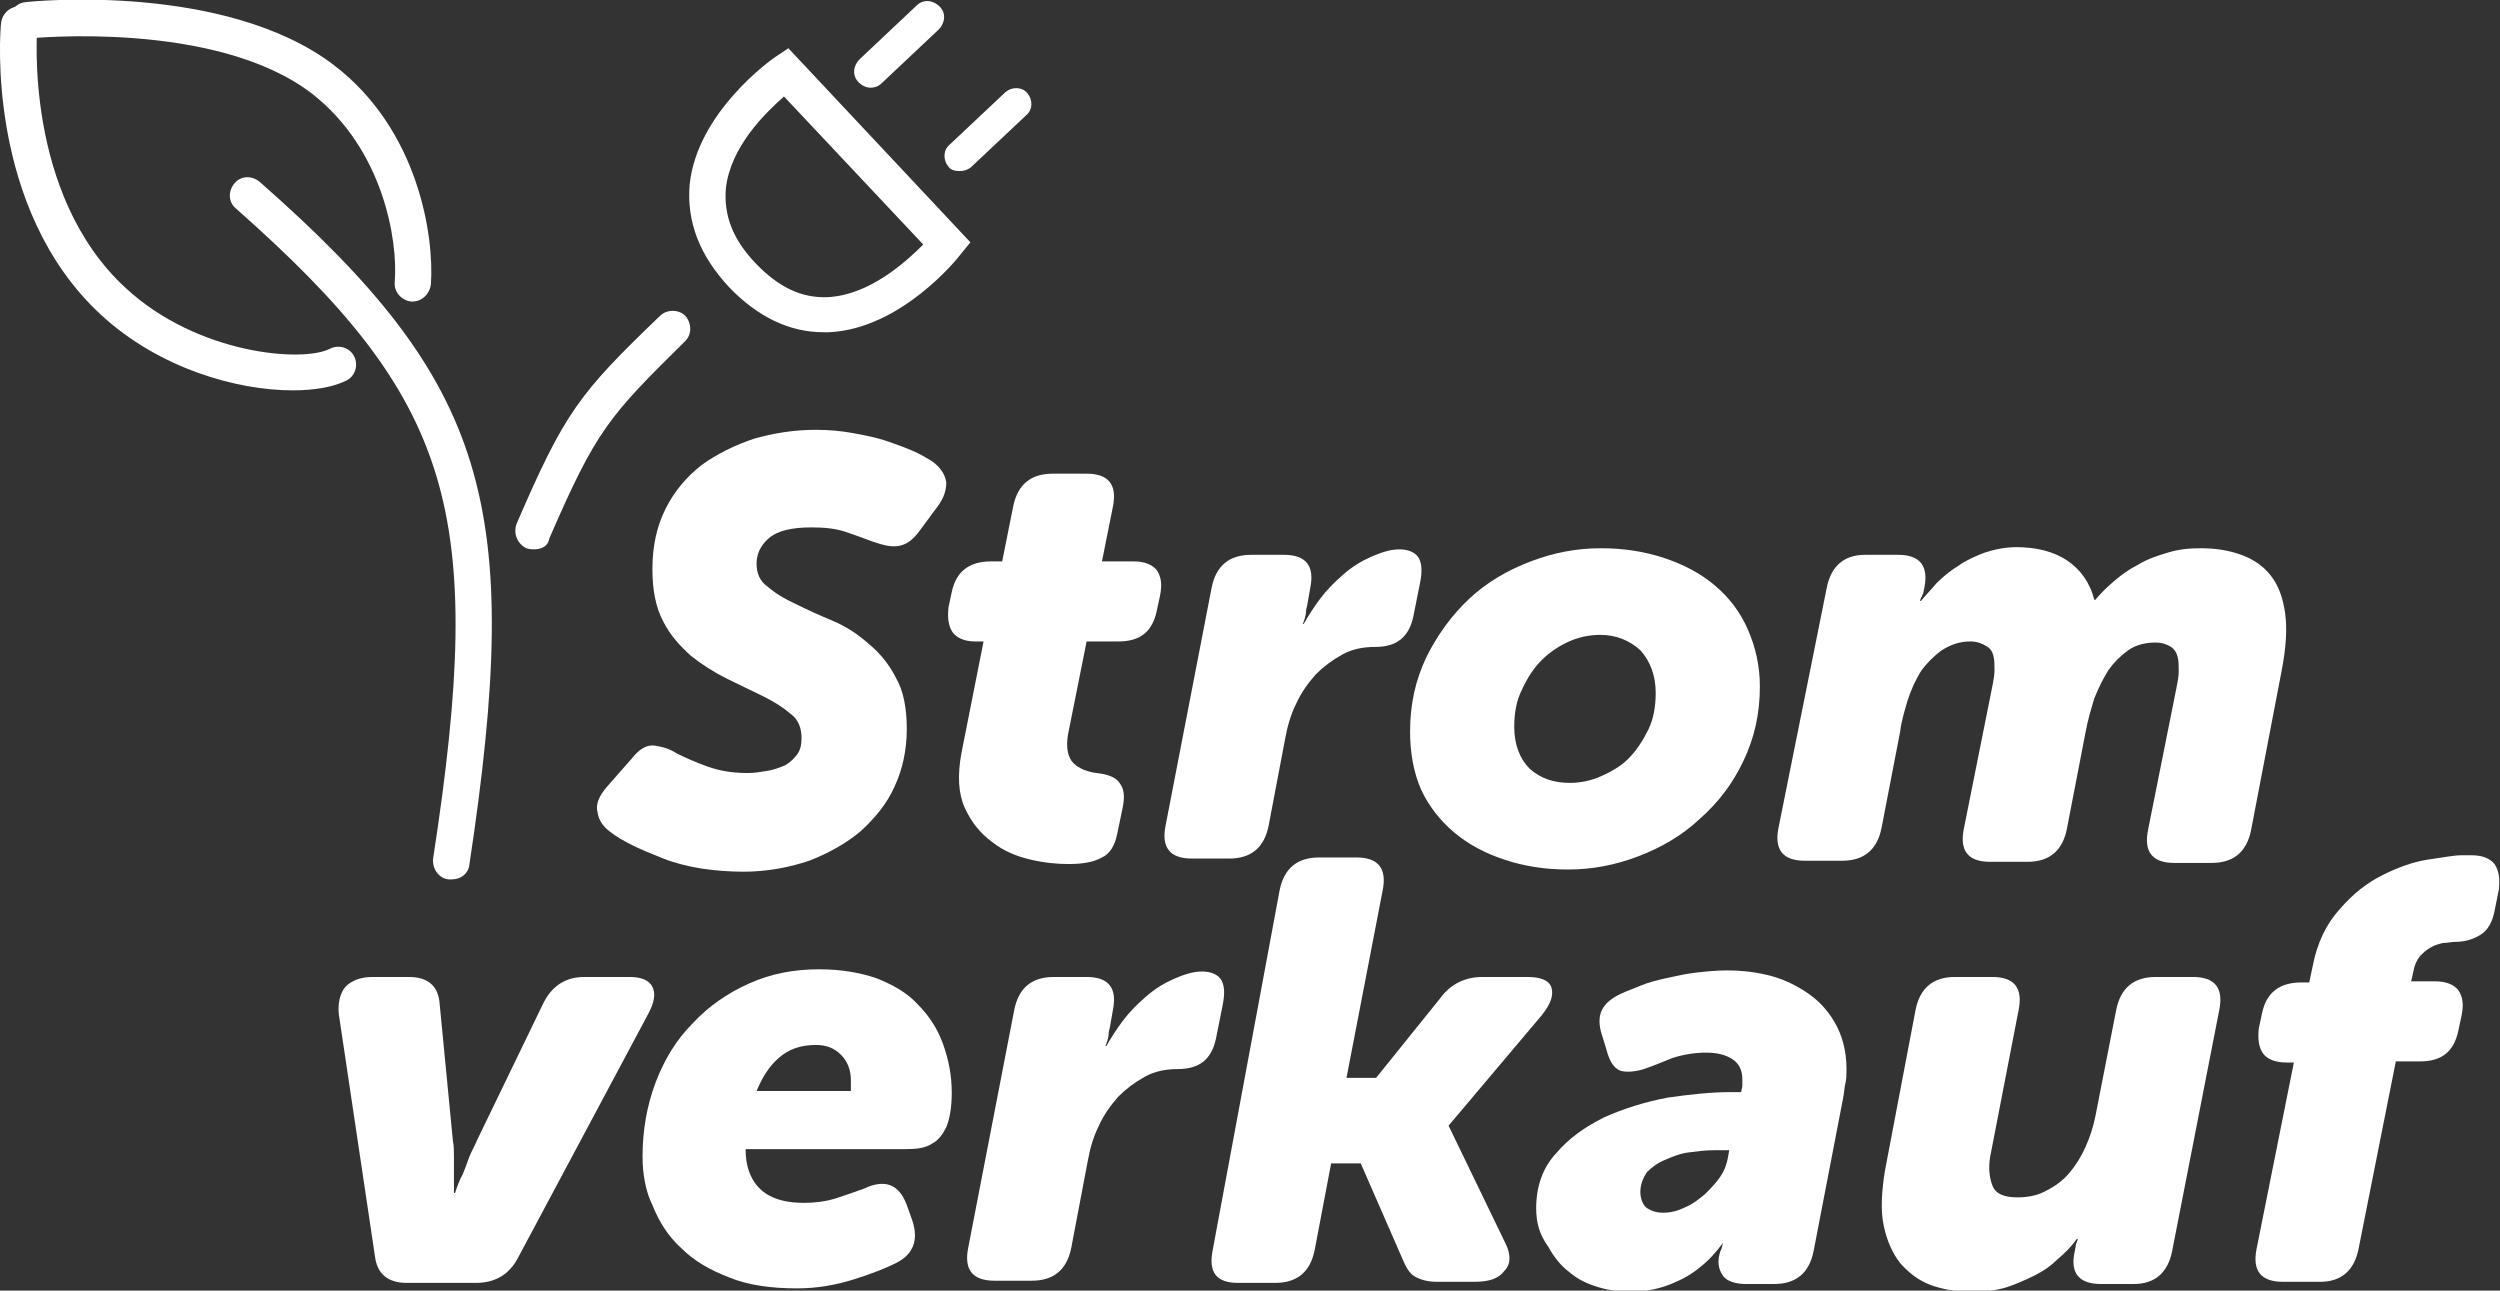 <?xml version="1.0" encoding="UTF-8"?> <svg xmlns="http://www.w3.org/2000/svg" xmlns:xlink="http://www.w3.org/1999/xlink" version="1.1" id="Ebene_1" x="0px" y="0px" viewBox="0 0 228 117.7" style="enable-background:new 0 0 228 117.7;" xml:space="preserve"><rect x="0" y="0" width="228" height="117.7" fill="#333333" stroke="none"/> <style type="text/css"> .st0{fill:#FFFFFF;} </style> <g> <path class="st0" d="M48.7,50.1c-0.2,0-0.4,0-0.7-0.1c-0.8-0.4-1.2-1.3-0.9-2.2c4.4-10.2,5.7-11.9,13.1-19c0.6-0.6,1.7-0.6,2.3,0 c0.6,0.7,0.6,1.7,0,2.3c-7,6.9-8.1,8.1-12.4,18C50,49.8,49.4,50.1,48.7,50.1"></path> <path class="st0" d="M41.2,80.2c-0.1,0-0.2,0-0.3,0c-0.9-0.1-1.5-1-1.4-1.9c4.9-31.8,1.8-41.8-18-59.3c-0.7-0.6-0.7-1.6-0.1-2.3 c0.6-0.7,1.6-0.7,2.3-0.1c20.8,18.3,24.1,29.3,19.1,62.3C42.7,79.7,42,80.2,41.2,80.2"></path> <path class="st0" d="M71.5,8.8c-1.7,1.5-4.9,4.6-5.3,8.4c-0.2,2.4,0.6,4.6,2.7,6.8c2.1,2.2,4.2,3.2,6.6,3.1 c3.8-0.2,7.1-3.2,8.7-4.8L71.5,8.8z M75.1,30.3c-3.1,0-6-1.4-8.6-4.1c-2.7-2.9-3.9-6-3.6-9.4c0.7-6.6,7.5-11.4,7.8-11.6l1.2-0.8 l16.6,17.7l-0.9,1.1c-0.2,0.3-5.4,6.8-12,7.1C75.4,30.3,75.3,30.3,75.1,30.3"></path> <path class="st0" d="M79.4,8c-0.4,0-0.8-0.2-1.1-0.5c-0.6-0.6-0.5-1.5,0.1-2.1l5.2-4.9c0.6-0.6,1.5-0.5,2.1,0.1 c0.6,0.6,0.5,1.5-0.1,2.1l-5.2,4.9C80.1,7.9,79.7,8,79.4,8"></path> <path class="st0" d="M87.5,15.6c-0.4,0-0.8-0.1-1-0.4c-0.5-0.6-0.5-1.5,0.1-2l5.1-4.8c0.6-0.5,1.5-0.5,2,0.1c0.5,0.6,0.5,1.5-0.1,2 l-5.1,4.8C88.2,15.5,87.9,15.6,87.5,15.6"></path> <path class="st0" d="M26.7,35.6c-5.1,0-12.2-2-17.5-6.9C-1.3,19,0,2.8,0.1,2.1C0.2,1.2,1,0.5,1.9,0.6c0.9,0.1,1.6,0.9,1.5,1.8 c0,0.2-1.3,15.3,8.1,23.9c6.5,6,16.1,6.8,18.6,5.5c0.8-0.4,1.8-0.1,2.2,0.7c0.4,0.8,0.1,1.8-0.7,2.2C30.4,35.3,28.7,35.6,26.7,35.6 "></path> <path class="st0" d="M37.6,27.5c0,0-0.1,0-0.1,0c-0.9-0.1-1.6-0.9-1.5-1.8c0.3-3.7-1-12.1-7.6-17.2c-8.8-6.7-25.6-5-25.7-5 C1.7,3.6,1,2.9,0.9,2C0.8,1.1,1.4,0.3,2.3,0.2c0.7-0.1,18.2-1.8,28.1,5.7c7.8,5.9,9.2,15.7,8.9,20C39.2,26.8,38.5,27.5,37.6,27.5"></path> <path class="st0" d="M57.6,69.2c0.7-0.9,1.4-1.3,2.1-1.2c0.7,0.1,1.4,0.3,2,0.7c0.8,0.4,1.7,0.8,2.8,1.2c1.1,0.4,2.3,0.6,3.7,0.6 c0.6,0,1.2-0.1,1.8-0.2c0.6-0.1,1.1-0.3,1.6-0.5c0.5-0.3,0.8-0.6,1.1-1c0.3-0.4,0.4-0.9,0.4-1.5c0-0.9-0.3-1.7-1-2.2 c-0.7-0.6-1.5-1.1-2.5-1.6c-1-0.5-2.1-1-3.3-1.6c-1.2-0.6-2.3-1.3-3.3-2.1c-1-0.9-1.9-1.9-2.5-3.1c-0.7-1.3-1-2.9-1-4.8 c0-2.1,0.4-3.9,1.2-5.5c0.8-1.6,1.9-2.9,3.3-4c1.4-1,3-1.8,4.8-2.4c1.8-0.5,3.6-0.8,5.6-0.8c1.2,0,2.3,0.1,3.4,0.3 c1.1,0.2,2.1,0.4,3,0.7c0.9,0.3,1.7,0.6,2.4,0.9c0.7,0.3,1.2,0.6,1.7,0.9c0.9,0.6,1.3,1.3,1.4,2c0,0.7-0.2,1.4-0.8,2.2l-1.7,2.3 c-0.6,0.8-1.2,1.2-1.9,1.3c-0.7,0.1-1.4-0.1-2.3-0.4c-0.8-0.3-1.6-0.6-2.5-0.9c-0.9-0.3-1.9-0.4-3.1-0.4c-1.8,0-3.1,0.3-3.9,1 c-0.8,0.7-1.1,1.5-1.1,2.3c0,0.9,0.3,1.6,1,2.1c0.7,0.6,1.5,1.1,2.6,1.6c1,0.5,2.1,1,3.3,1.5c1.2,0.5,2.3,1.2,3.3,2.1 c1,0.8,1.9,1.9,2.5,3.1c0.7,1.2,1,2.8,1,4.7c0,1.9-0.4,3.7-1.1,5.2c-0.7,1.6-1.8,2.9-3.1,4.1c-1.3,1.1-2.9,2-4.7,2.7 c-1.8,0.6-3.8,1-6,1c-1.3,0-2.6-0.1-3.9-0.3c-1.2-0.2-2.4-0.5-3.4-0.9c-1-0.4-2-0.8-2.8-1.2c-0.8-0.4-1.5-0.8-2-1.2 c-0.7-0.5-1.1-1.1-1.2-1.8c-0.2-0.7,0.1-1.5,0.9-2.4L57.6,69.2z"></path> <path class="st0" d="M89.7,58.5h-0.8c-0.9,0-1.6-0.3-2-0.8c-0.4-0.6-0.5-1.3-0.4-2.3l0.3-1.4c0.4-1.9,1.6-2.8,3.6-2.8h1l1-5 c0.4-2,1.6-3,3.6-3h3.1c2,0,2.8,1,2.4,3l-1,5h2.9c1,0,1.7,0.3,2.1,0.8c0.4,0.6,0.5,1.3,0.3,2.3l-0.3,1.4c-0.4,1.9-1.5,2.8-3.5,2.8 h-2.9l-1.7,8.5c-0.2,1.2,0,2.1,0.5,2.6s1.3,0.8,2.1,0.9c1,0.1,1.8,0.4,2.1,0.9c0.4,0.5,0.5,1.2,0.3,2.2l-0.5,2.4 c-0.2,1.1-0.7,1.9-1.4,2.2c-0.7,0.4-1.7,0.6-3,0.6c-1.1,0-2.2-0.1-3.5-0.4c-1.3-0.3-2.5-0.8-3.5-1.6c-1.1-0.8-1.9-1.8-2.5-3.1 c-0.6-1.3-0.7-3-0.3-5.1L89.7,58.5z"></path> <path class="st0" d="M110.5,53.6c0.4-2,1.6-3,3.6-3h3c2,0,2.8,1,2.4,3l-0.3,1.7c-0.1,0.3-0.1,0.5-0.1,0.6c0,0.2-0.1,0.4-0.1,0.5 c-0.1,0.2-0.1,0.4-0.2,0.5h0.1c0.4-0.7,0.9-1.5,1.5-2.3c0.6-0.8,1.3-1.5,2.1-2.2c0.8-0.7,1.6-1.2,2.5-1.6c0.9-0.4,1.8-0.7,2.6-0.7 c0.9,0,1.5,0.3,1.8,0.8c0.3,0.6,0.3,1.3,0.1,2.3l-0.6,3c-0.4,1.9-1.5,2.8-3.5,2.8c-1.1,0-2.1,0.2-3,0.7c-0.9,0.5-1.7,1.1-2.4,1.8 c-0.7,0.8-1.3,1.6-1.8,2.7c-0.5,1-0.8,2.1-1,3.2l-1.5,7.9c-0.4,2-1.6,3-3.6,3h-3.4c-2,0-2.8-1-2.4-3L110.5,53.6z"></path> <path class="st0" d="M138.1,66.3c0,1.6,0.5,2.9,1.4,3.8c1,0.9,2.2,1.3,3.7,1.3c0.9,0,1.9-0.2,2.8-0.6c0.9-0.4,1.8-0.9,2.5-1.6 c0.7-0.7,1.3-1.6,1.8-2.6c0.5-1,0.7-2.2,0.7-3.4c0-1.6-0.5-2.9-1.4-3.9c-1-0.9-2.2-1.4-3.7-1.4c-0.9,0-1.9,0.2-2.8,0.6 c-0.9,0.4-1.8,1-2.5,1.7c-0.7,0.7-1.3,1.6-1.8,2.7C138.3,63.9,138.1,65,138.1,66.3 M128.6,66.7c0-2.5,0.5-4.7,1.5-6.8 c1-2,2.3-3.8,3.9-5.3c1.6-1.5,3.5-2.6,5.6-3.4c2.1-0.8,4.2-1.2,6.4-1.2c2.1,0,4,0.3,5.8,0.9c1.8,0.6,3.3,1.4,4.6,2.5 c1.3,1.1,2.3,2.4,3,4c0.7,1.6,1.1,3.3,1.1,5.2c0,2.5-0.5,4.7-1.5,6.8c-1,2.1-2.3,3.8-4,5.3c-1.6,1.5-3.5,2.6-5.6,3.4 c-2.1,0.8-4.2,1.2-6.4,1.2c-2.1,0-4-0.3-5.8-0.9c-1.8-0.6-3.3-1.4-4.6-2.5c-1.3-1.1-2.3-2.4-3-3.9 C128.9,70.4,128.6,68.6,128.6,66.7"></path> <path class="st0" d="M166.6,53.6c0.4-2,1.6-3,3.5-3h3c2,0,2.8,1,2.4,3l-0.1,0.5c0,0.1-0.1,0.1-0.1,0.2c0,0.1,0,0.1-0.1,0.2 c0,0.1-0.1,0.2-0.1,0.3h0.1c0.4-0.5,0.9-1,1.4-1.6c0.6-0.6,1.2-1.1,2-1.6c0.7-0.5,1.6-0.9,2.4-1.2c0.9-0.3,1.9-0.5,2.9-0.5 c1.8,0,3.4,0.4,4.6,1.2c1.2,0.8,2.1,2,2.5,3.6h0.1c0.5-0.6,1-1.1,1.7-1.7c0.7-0.6,1.4-1.1,2.2-1.5c0.8-0.5,1.7-0.8,2.7-1.1 c1-0.3,1.9-0.4,3-0.4c1.4,0,2.6,0.2,3.7,0.6c1.1,0.4,2,1,2.7,1.9c0.7,0.9,1.1,2,1.3,3.4c0.2,1.4,0.1,3.1-0.3,5.2l-2.8,14.6 c-0.4,2-1.6,3-3.6,3h-3.4c-2,0-2.8-1-2.4-3l2.6-13c0.1-0.5,0.2-1,0.2-1.5c0-0.5,0-0.9-0.1-1.3c-0.1-0.4-0.3-0.7-0.6-0.9 c-0.3-0.2-0.8-0.4-1.4-0.4c-0.9,0-1.8,0.2-2.5,0.7c-0.7,0.5-1.3,1.1-1.8,1.8c-0.5,0.8-0.9,1.6-1.3,2.6c-0.3,1-0.6,2-0.8,3.1 l-1.7,8.8c-0.4,2-1.6,3-3.6,3h-3.4c-2,0-2.8-1-2.4-3l2.6-13c0.1-0.5,0.2-1,0.2-1.5c0-0.5,0-0.9-0.1-1.3c-0.1-0.4-0.3-0.7-0.7-0.9 c-0.3-0.2-0.8-0.4-1.4-0.4c-1,0-1.8,0.3-2.6,0.8c-0.7,0.5-1.4,1.2-1.9,1.9c-0.5,0.8-0.9,1.7-1.2,2.6c-0.3,1-0.6,2-0.7,2.9l-1.7,8.8 c-0.4,2-1.6,3-3.6,3h-3.4c-2,0-2.8-1-2.4-3L166.6,53.6z"></path> <path class="st0" d="M30.9,92.5c-0.1-1,0.1-1.9,0.6-2.5c0.6-0.6,1.4-0.9,2.5-0.9h3.3c1.7,0,2.7,0.8,2.8,2.5l1.2,12.4 c0.1,0.5,0.1,1,0.1,1.5v1.6v1.7h0.1c0.2-0.6,0.4-1.2,0.7-1.7c0.2-0.5,0.4-1,0.6-1.6c0.2-0.5,0.5-1,0.7-1.5l6-12.4 c0.8-1.7,2.1-2.5,3.8-2.5h4.1c1.1,0,1.8,0.3,2.1,0.9c0.3,0.6,0.2,1.4-0.4,2.5l-11.8,22.1c-0.8,1.6-2.1,2.4-3.9,2.4h-6.3 c-1.7,0-2.7-0.8-2.9-2.4L30.9,92.5z"></path> <path class="st0" d="M77.6,99.5v-0.4c0-0.1,0-0.2,0-0.3c0-0.1,0-0.2,0-0.3c0-0.9-0.3-1.7-0.9-2.3c-0.6-0.6-1.3-0.9-2.3-0.9 c-1.4,0-2.5,0.4-3.4,1.2s-1.5,1.8-2,3H77.6z M58.6,105.5c0-2.4,0.4-4.7,1.2-6.8c0.8-2.1,1.9-3.9,3.4-5.4c1.4-1.5,3.1-2.7,5.1-3.6 c2-0.9,4.1-1.3,6.4-1.3c2,0,3.7,0.3,5.2,0.8c1.5,0.6,2.8,1.3,3.8,2.4c1,1,1.8,2.2,2.3,3.6c0.5,1.4,0.8,2.8,0.8,4.5 c0,1.3-0.2,2.4-0.5,3.1c-0.3,0.6-0.7,1.2-1.3,1.5c-0.6,0.4-1.4,0.5-2.4,0.5H68c0,0.8,0.1,1.4,0.3,2c0.7,2,2.4,2.9,5,2.9 c1,0,1.9-0.1,2.9-0.4c0.9-0.3,1.8-0.6,2.6-0.9c1.9-0.9,3.2-0.4,3.9,1.5l0.5,1.4c0.6,1.8,0.1,3.1-1.5,3.9c-1,0.5-2.3,1-3.9,1.5 c-1.6,0.5-3.3,0.8-5.1,0.8c-2.4,0-4.5-0.3-6.2-1c-1.8-0.7-3.2-1.5-4.4-2.7c-1.2-1.1-2-2.4-2.6-3.9 C58.9,108.7,58.6,107.1,58.6,105.5"></path> <path class="st0" d="M92.5,92.1c0.4-2,1.6-3,3.6-3h3c2,0,2.8,1,2.4,3l-0.3,1.7c-0.1,0.3-0.1,0.5-0.1,0.6c0,0.2-0.1,0.4-0.1,0.5 c-0.1,0.2-0.1,0.4-0.2,0.5h0.1c0.4-0.7,0.9-1.5,1.5-2.3c0.6-0.8,1.3-1.5,2.1-2.2c0.8-0.7,1.6-1.2,2.5-1.6c0.9-0.4,1.8-0.7,2.6-0.7 c0.9,0,1.5,0.3,1.8,0.8c0.3,0.6,0.3,1.3,0.1,2.3l-0.6,3c-0.4,1.9-1.5,2.8-3.5,2.8c-1.1,0-2.1,0.2-3,0.7c-0.9,0.5-1.7,1.1-2.4,1.8 c-0.7,0.8-1.3,1.6-1.8,2.7c-0.5,1-0.8,2.1-1,3.2l-1.5,7.9c-0.4,2-1.6,3-3.6,3h-3.4c-2,0-2.8-1-2.4-3L92.5,92.1z"></path> <path class="st0" d="M116.7,81.2c0.4-2,1.6-3,3.6-3h3.4c2,0,2.8,1,2.4,3l-3.3,17.1h2.7l5.8-7.2c0.5-0.7,1.1-1.2,1.7-1.5 c0.6-0.3,1.3-0.5,2.2-0.5h4.1c1.2,0,2,0.3,2.2,1c0.2,0.7-0.1,1.5-0.9,2.5l-9.2,10.9l0.1-2.1l5.8,12c0.5,1,0.5,1.9-0.1,2.5 c-0.5,0.7-1.4,1-2.7,1h-3.5c-0.8,0-1.5-0.2-2-0.5c-0.5-0.3-0.8-0.9-1.1-1.6l-3.8-8.7h-2.7l-1.5,7.9c-0.4,2-1.6,3-3.6,3h-3.4 c-2,0-2.7-1-2.3-3L116.7,81.2z"></path> <path class="st0" d="M149.6,108.7c0,0.6,0.2,1.1,0.5,1.4c0.4,0.3,0.9,0.5,1.6,0.5c0.7,0,1.4-0.2,2-0.5c0.7-0.3,1.2-0.7,1.8-1.2 c0.5-0.5,1-1,1.4-1.6c0.4-0.6,0.6-1.2,0.7-1.8l0.1-0.6h-1.4c-0.8,0-1.5,0.1-2.3,0.2c-0.8,0.1-1.5,0.4-2.2,0.7 c-0.7,0.3-1.2,0.7-1.6,1.1C149.8,107.5,149.6,108.1,149.6,108.7 M140.1,110.2c0-2,0.6-3.7,1.8-5c1.2-1.4,2.6-2.4,4.4-3.3 c1.8-0.8,3.7-1.4,5.8-1.8c2.1-0.3,4-0.5,5.8-0.5h0.9c0-0.2,0.1-0.4,0.1-0.6c0-0.2,0-0.4,0-0.6c0-0.8-0.3-1.4-0.9-1.8 c-0.6-0.4-1.4-0.6-2.4-0.6c-1.1,0-2.2,0.2-3.1,0.5c-1,0.4-1.7,0.7-2.3,0.9c-0.8,0.3-1.6,0.4-2.2,0.3c-0.7-0.1-1.2-0.8-1.5-2 l-0.4-1.3c-0.3-0.9-0.3-1.7,0-2.3c0.3-0.6,0.9-1.1,1.8-1.5c0.4-0.2,1-0.4,1.7-0.7c0.7-0.3,1.5-0.5,2.4-0.7c0.9-0.2,1.8-0.4,2.7-0.5 c0.9-0.1,1.9-0.2,2.8-0.2c1.1,0,2.3,0.1,3.6,0.4c1.3,0.3,2.4,0.8,3.5,1.5c1.1,0.7,2,1.6,2.7,2.8c0.7,1.2,1.1,2.6,1.1,4.3 c0,0.5,0,0.9-0.1,1.3c-0.1,0.4-0.1,0.8-0.2,1.3l-2.7,14c-0.4,2-1.6,3-3.6,3h-2.6c-1,0-1.8-0.3-2.1-0.8c-0.4-0.6-0.5-1.3-0.2-2.2 l0.1-0.2l0.1-0.4c0,0,0-0.1,0.1-0.1h-0.1c-0.6,0.8-1.3,1.6-2.1,2.2c-0.7,0.6-1.6,1.1-2.6,1.5c-1,0.4-2.2,0.7-3.6,0.7 c-1,0-2-0.1-3-0.4c-1-0.3-1.9-0.7-2.7-1.4c-0.8-0.6-1.4-1.4-1.9-2.3C140.4,112.6,140.1,111.5,140.1,110.2"></path> <path class="st0" d="M174.7,92.1c0.4-2,1.6-3,3.6-3h3.4c2,0,2.8,1,2.4,3l-2.5,12.9c-0.3,1.3-0.2,2.3,0.1,3.1 c0.3,0.8,1.1,1.1,2.3,1.1c1,0,1.9-0.2,2.6-0.6c0.8-0.4,1.5-0.9,2.1-1.6c0.6-0.7,1.1-1.5,1.5-2.4c0.4-0.9,0.7-1.8,0.9-2.8l1.9-9.7 c0.4-2,1.6-3,3.6-3h3.4c2,0,2.8,1,2.4,3l-4.3,22c-0.4,2-1.6,3-3.5,3h-3c-2,0-2.8-1-2.4-2.9l0.1-0.5c0-0.1,0-0.2,0.1-0.4 c0-0.1,0.1-0.2,0.1-0.3h-0.1c-0.5,0.7-1.1,1.3-1.7,1.8c-0.6,0.6-1.3,1.1-2.1,1.5c-0.8,0.4-1.7,0.8-2.6,1.1c-1,0.3-2,0.4-3.2,0.4 c-1.4,0-2.6-0.2-3.7-0.6c-1.1-0.4-2-1.1-2.8-2c-0.7-0.9-1.2-2-1.5-3.4c-0.3-1.4-0.2-3.1,0.1-5L174.7,92.1z"></path> <path class="st0" d="M209.2,96.9h-0.7c-1,0-1.7-0.3-2.1-0.8c-0.4-0.6-0.5-1.3-0.4-2.3l0.3-1.4c0.4-1.9,1.6-2.8,3.6-2.8h0.7l0.3-1.4 c0.4-2.2,1.3-4,2.5-5.3c1.2-1.4,2.5-2.4,3.9-3.1c1.4-0.7,2.8-1.2,4.1-1.4c1.4-0.2,2.4-0.4,3.1-0.4h0.9c1,0,1.7,0.3,2.1,0.8 c0.4,0.6,0.5,1.3,0.4,2.3l-0.4,2c-0.2,1-0.6,1.7-1.2,2.1c-0.6,0.4-1.4,0.7-2.4,0.7c-0.3,0-0.7,0.1-1.1,0.1 c-0.4,0.1-0.8,0.2-1.1,0.4c-0.4,0.2-0.7,0.5-1,0.8c-0.3,0.4-0.5,0.8-0.6,1.4l-0.2,0.9h2.2c1,0,1.7,0.3,2.1,0.8 c0.4,0.6,0.5,1.3,0.3,2.3l-0.3,1.4c-0.4,1.9-1.5,2.8-3.5,2.8h-2.2l-3.4,17.1c-0.4,2-1.6,3-3.5,3h-3.4c-2,0-2.8-1-2.4-3L209.2,96.9z "></path> </g> </svg> 